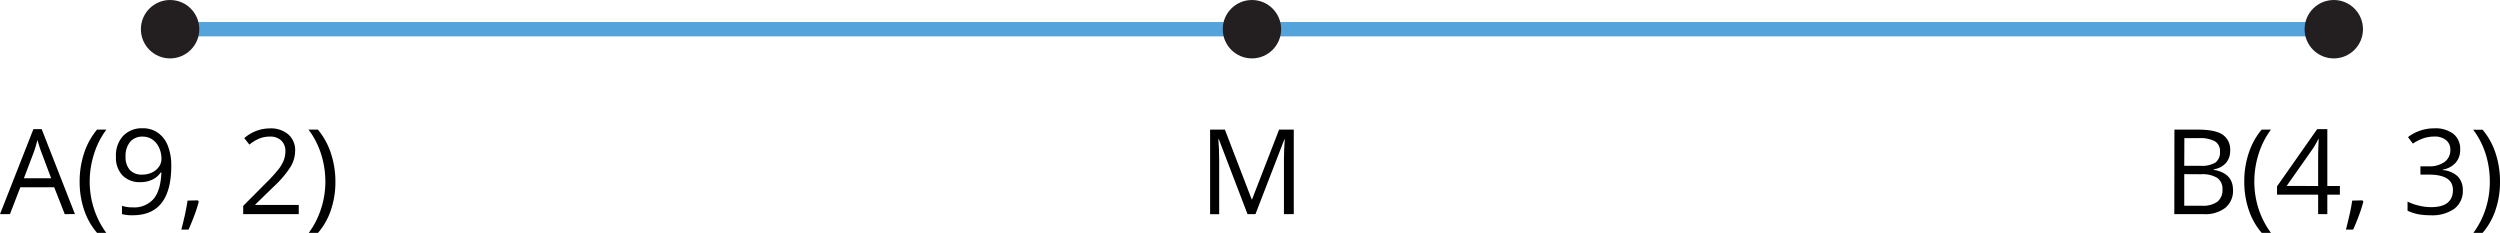 <svg xmlns="http://www.w3.org/2000/svg" width="696.84" height="64.91" viewBox="0 0 696.84 64.91">
  <defs>
    <style>
      .cls-1 {
        fill: none;
        stroke: #54a4db;
        stroke-miterlimit: 10;
        stroke-width: 4px;
      }

      .cls-2 {
        fill: #231f20;
      }
    </style>
  </defs>
  <title>Figure_6</title>
  <g id="Layer_2" data-name="Layer 2">
    <g id="Layer_1-2" data-name="Layer 1">
      <line class="cls-1" x1="650.51" y1="8.14" x2="47.41" y2="8.14"/>
      <circle class="cls-2" cx="650.51" cy="8.14" r="8.14"/>
      <circle class="cls-2" cx="47.41" cy="8.14" r="8.14"/>
      <circle class="cls-2" cx="348.96" cy="8.14" r="8.14"/>
      <g>
        <path d="M18.05,59.69,15.11,52.2H5.67l-2.9,7.49H0L9.31,36h2.31l9.26,23.66Zm-3.79-10-2.74-7.3c-.35-.92-.72-2.06-1.09-3.4a31.26,31.26,0,0,1-1,3.4l-2.77,7.3Z"/>
        <path d="M22.2,50.65a25,25,0,0,1,1.25-8,20.1,20.1,0,0,1,3.6-6.53h2.61A22.62,22.62,0,0,0,26.18,43,25.41,25.41,0,0,0,25,50.62a24.57,24.57,0,0,0,1.19,7.55,23.69,23.69,0,0,0,3.43,6.74H27.05a19.23,19.23,0,0,1-3.61-6.4A24.52,24.52,0,0,1,22.2,50.65Z"/>
        <path d="M47.74,46.18Q47.74,60,37,60a11.09,11.09,0,0,1-3-.32V57.38A9.46,9.46,0,0,0,37,57.8a7.11,7.11,0,0,0,5.84-2.39c1.32-1.6,2-4,2.15-7.34h-.19a5.74,5.74,0,0,1-2.35,2,7.53,7.53,0,0,1-3.3.7,6.64,6.64,0,0,1-5-1.87,7.16,7.16,0,0,1-1.83-5.22,8,8,0,0,1,2-5.8,7.17,7.17,0,0,1,5.41-2.13A7.21,7.21,0,0,1,44,37a7.85,7.85,0,0,1,2.77,3.6A14.7,14.7,0,0,1,47.74,46.18Zm-7.92-8.1a4.42,4.42,0,0,0-3.57,1.48A6.25,6.25,0,0,0,35,43.69a5.35,5.35,0,0,0,1.16,3.65,4.45,4.45,0,0,0,3.53,1.33,6.14,6.14,0,0,0,2.7-.6,4.94,4.94,0,0,0,1.94-1.63A3.74,3.74,0,0,0,45,44.28a7.37,7.37,0,0,0-.66-3.12,5.46,5.46,0,0,0-1.85-2.26A4.62,4.62,0,0,0,39.82,38.08Z"/>
        <path d="M55.16,55.85l.24.37A38.56,38.56,0,0,1,54.19,60c-.53,1.42-1.08,2.75-1.64,4h-2q.44-1.68,1-4.14c.35-1.64.59-3,.73-3.95Z"/>
        <path d="M83.27,59.69H67.79V57.38L74,51.15a44.63,44.63,0,0,0,3.74-4.1,10.37,10.37,0,0,0,1.35-2.38,6.86,6.86,0,0,0,.46-2.5,4,4,0,0,0-1.15-3,4.4,4.4,0,0,0-3.17-1.1,8,8,0,0,0-2.78.48,11,11,0,0,0-2.93,1.76L68.09,38.5a10.85,10.85,0,0,1,7.09-2.71,7.51,7.51,0,0,1,5.21,1.7,5.85,5.85,0,0,1,1.88,4.57A8.79,8.79,0,0,1,81,46.49,28.13,28.13,0,0,1,76.31,52l-5.15,5v.13H83.27Z"/>
        <path d="M93.49,50.65a24.3,24.3,0,0,1-1.25,7.89,18.87,18.87,0,0,1-3.6,6.37H86.06a23.12,23.12,0,0,0,3.43-6.73,24.34,24.34,0,0,0,1.2-7.56A25.41,25.41,0,0,0,89.52,43,22.65,22.65,0,0,0,86,36.13h2.61a19.77,19.77,0,0,1,3.61,6.55A25,25,0,0,1,93.49,50.65Z"/>
      </g>
      <path d="M347.73,59.69l-8-20.89h-.13q.22,2.49.23,5.9v15H337.3V36.13h4.12l7.47,19.43H349l7.53-19.43h4.09V59.69h-2.74V44.51c0-1.74.08-3.63.23-5.67H358l-8.06,20.85Z"/>
      <g>
        <path d="M606.09,36.13h6.66c3.12,0,5.39.47,6.78,1.4a5,5,0,0,1,2.1,4.43,5.12,5.12,0,0,1-1.17,3.46,5.58,5.58,0,0,1-3.41,1.76v.16q5.37.93,5.37,5.64a6.09,6.09,0,0,1-2.14,4.94,9.08,9.08,0,0,1-6,1.77h-8.22Zm2.74,10.09h4.51a7.42,7.42,0,0,0,4.18-.91,3.51,3.51,0,0,0,1.27-3.07,3.09,3.09,0,0,0-1.42-2.86,8.8,8.8,0,0,0-4.51-.88h-4Zm0,2.32v8.81h4.92a7,7,0,0,0,4.29-1.1,4.09,4.09,0,0,0,1.44-3.46A3.66,3.66,0,0,0,618,49.57a7.86,7.86,0,0,0-4.49-1Z"/>
        <path d="M625.56,50.65a24.73,24.73,0,0,1,1.25-8,19.73,19.73,0,0,1,3.6-6.53H633A22.65,22.65,0,0,0,629.53,43a25.41,25.41,0,0,0-1.17,7.66,24.57,24.57,0,0,0,1.19,7.55A23.46,23.46,0,0,0,633,64.91h-2.58a19.06,19.06,0,0,1-3.61-6.4A24.25,24.25,0,0,1,625.56,50.65Z"/>
        <path d="M652.21,54.27h-3.5v5.42h-2.56V54.27H634.69V51.94L645.88,36h2.83V51.84h3.5Zm-6.06-2.43V44c0-1.54.06-3.27.16-5.21h-.13a23.13,23.13,0,0,1-1.45,2.57l-7.36,10.47Z"/>
        <path d="M658.51,55.85l.24.37A38.56,38.56,0,0,1,657.54,60c-.52,1.42-1.07,2.75-1.64,4h-2c.29-1.12.61-2.5,1-4.14s.6-3,.74-3.95Z"/>
        <path d="M685.74,41.67a5.36,5.36,0,0,1-1.26,3.69,6.32,6.32,0,0,1-3.59,1.92v.13a6.83,6.83,0,0,1,4.21,1.8A5.35,5.35,0,0,1,686.47,53a6.17,6.17,0,0,1-2.34,5.18A10.62,10.62,0,0,1,677.49,60a19,19,0,0,1-3.42-.28,11.75,11.75,0,0,1-3-1V56.19a14.16,14.16,0,0,0,3.26,1.15,14.39,14.39,0,0,0,3.28.4q6.1,0,6.11-4.79c0-2.86-2.25-4.28-6.74-4.28h-2.32V46.36H677a7.11,7.11,0,0,0,4.37-1.21A4,4,0,0,0,683,41.77a3.33,3.33,0,0,0-1.18-2.71,4.93,4.93,0,0,0-3.22-1,10,10,0,0,0-2.92.42,12.82,12.82,0,0,0-3.12,1.55l-1.36-1.81a11.58,11.58,0,0,1,3.35-1.8,12.27,12.27,0,0,1,4-.65,8.2,8.2,0,0,1,5.33,1.57A5.29,5.29,0,0,1,685.74,41.67Z"/>
        <path d="M696.84,50.65a24,24,0,0,1-1.25,7.89,18.87,18.87,0,0,1-3.6,6.37h-2.57a23.37,23.37,0,0,0,3.43-6.73A24.63,24.63,0,0,0,694,50.62,25.41,25.41,0,0,0,692.87,43a22.65,22.65,0,0,0-3.49-6.83H692a19.6,19.6,0,0,1,3.61,6.55A25,25,0,0,1,696.84,50.65Z"/>
      </g>
    </g>
  </g>
</svg>
